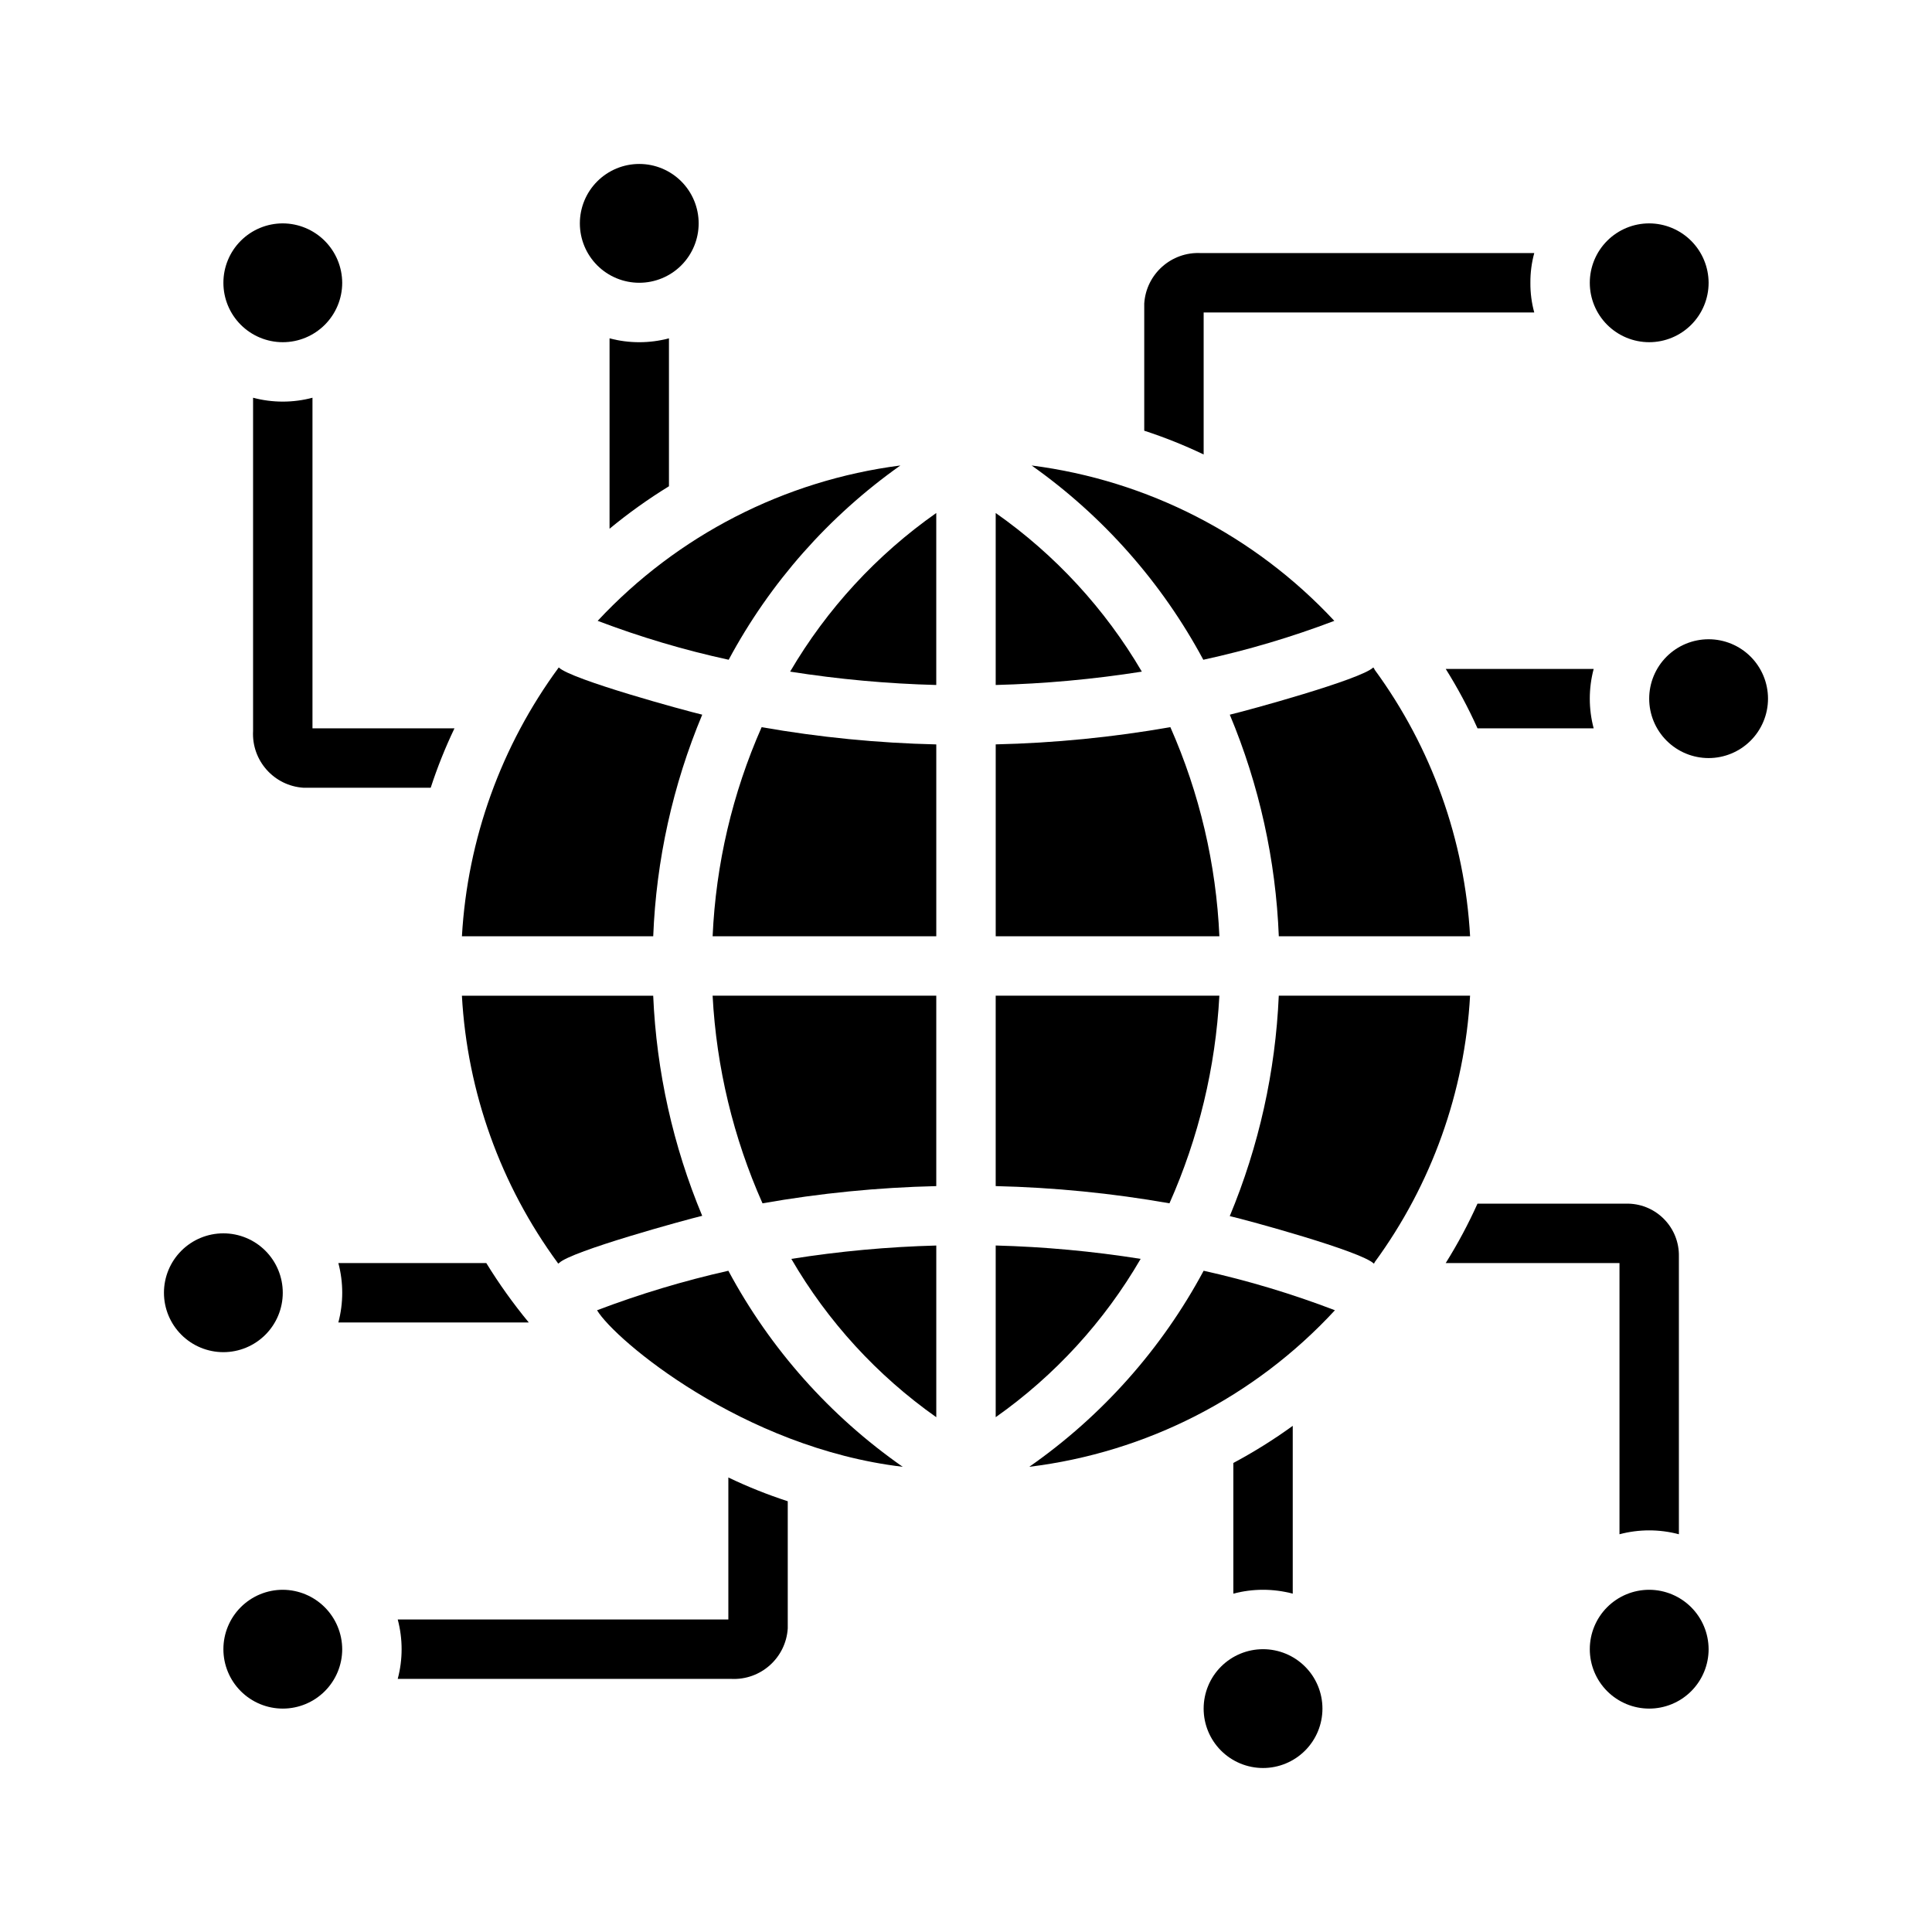<?xml version="1.0" encoding="UTF-8"?>
<!-- Uploaded to: SVG Repo, www.svgrepo.com, Generator: SVG Repo Mixer Tools -->
<svg fill="#000000" width="800px" height="800px" version="1.1" viewBox="144 144 512 512" xmlns="http://www.w3.org/2000/svg">
 <g>
  <path d="m292.15 478.72c-0.078 0-0.156 0.078-0.234 0.156-0.078 0-0.078-0.078-0.078-0.156h-0.004c-15.168-20.648-24.004-45.266-25.426-70.848h50.695c0.863 20.055 5.258 39.805 12.988 58.332-4.34 1.039-34.785 9.359-37.941 12.516z"/>
  <path d="m317.11 392.12h-50.695c1.473-25.73 10.391-50.48 25.664-71.242 3.184 3.18 33.547 11.465 38.023 12.516l-0.004 0.004c-7.797 18.645-12.195 38.531-12.988 58.723z"/>
  <path d="m302.39 308.53c21.121-22.652 49.496-37.215 80.215-41.172-18.945 13.406-34.523 31.031-45.5 51.484-11.812-2.57-23.418-6.019-34.715-10.312z"/>
  <path d="m383.23 532.72c-42.344-5.019-76.289-33.613-81.004-41.484v-0.004c11.34-4.305 22.965-7.805 34.797-10.469 11.105 20.711 26.934 38.508 46.207 51.957z"/>
  <path d="m392.12 279.95v45.578c-12.973-0.336-25.91-1.52-38.73-3.539 9.75-16.629 22.957-30.965 38.73-42.039z"/>
  <path d="m345.84 336.71c15.293 2.684 30.766 4.211 46.285 4.566v50.852h-59.273c0.852-19.117 5.254-37.91 12.988-55.418z"/>
  <path d="m332.85 407.87h59.273v50.461c-15.441 0.355-30.836 1.883-46.051 4.562-7.727-17.379-12.211-36.027-13.223-55.023z"/>
  <path d="m353.71 477.62c12.715-2.019 25.547-3.203 38.414-3.543v45.5c-15.676-11.055-28.781-25.367-38.414-41.957z"/>
  <path d="m407.87 519.57v-45.5c12.867 0.34 25.699 1.523 38.414 3.543-9.633 16.59-22.738 30.902-38.414 41.957z"/>
  <path d="m446.6 321.99c-12.82 2.019-25.758 3.203-38.73 3.539v-45.578c15.773 11.074 28.984 25.41 38.73 42.039z"/>
  <path d="m453.92 462.89c-15.215-2.676-30.609-4.203-46.051-4.562v-50.461h59.277c-1.016 18.996-5.496 37.645-13.227 55.023z"/>
  <path d="m467.15 392.12h-59.277v-50.852c15.523-0.355 30.996-1.883 46.285-4.566 7.734 17.508 12.141 36.301 12.992 55.418z"/>
  <path d="m417.39 267.36c30.727 3.938 59.105 18.504 80.219 41.172-11.301 4.293-22.906 7.742-34.719 10.312-10.977-20.453-26.551-38.078-45.5-51.484z"/>
  <path d="m497.77 491.23c-21.23 22.992-49.938 37.695-81.004 41.488 19.273-13.445 35.105-31.246 46.211-51.957 11.836 2.633 23.465 6.133 34.793 10.469z"/>
  <path d="m482.89 407.87h50.695c-1.414 25.484-10.191 50.016-25.27 70.613-0.027 0.152-0.113 0.293-0.234 0.391-3.289-3.289-33.645-11.551-38.18-12.594 7.723-18.559 12.117-38.328 12.988-58.41z"/>
  <path d="m507.93 320.88c0.172 0.18 0.309 0.395 0.391 0.633 15.078 20.598 23.855 45.125 25.27 70.609h-50.695c-0.793-20.191-5.191-40.078-12.988-58.723 4.473-1.051 34.84-9.336 38.023-12.52z"/>
  <path d="m549.57 218.94c-0.023 2.66 0.32 5.309 1.023 7.871h-87.613v37.629c-5.106-2.441-10.363-4.547-15.746-6.297v-33.691c0.492-7.832 7.203-13.801 15.035-13.383h88.324c-0.703 2.562-1.047 5.215-1.023 7.871z"/>
  <path d="m596.8 218.94c0 4.176-1.66 8.18-4.613 11.133s-6.957 4.613-11.133 4.613c-4.176 0-8.18-1.66-11.133-4.613s-4.609-6.957-4.609-11.133c0-4.176 1.656-8.18 4.609-11.133s6.957-4.609 11.133-4.609c4.172 0.012 8.168 1.672 11.121 4.625 2.949 2.949 4.609 6.945 4.625 11.117z"/>
  <path d="m612.54 329.15c0 4.176-1.66 8.184-4.609 11.133-2.953 2.953-6.957 4.613-11.133 4.613s-8.184-1.66-11.133-4.613c-2.953-2.949-4.613-6.957-4.613-11.133 0-4.172 1.66-8.18 4.613-11.133 2.949-2.949 6.957-4.609 11.133-4.609s8.18 1.66 11.133 4.609c2.949 2.953 4.609 6.961 4.609 11.133z"/>
  <path d="m575.54 462.98h-39.988c-2.445 5.43-5.262 10.691-8.422 15.742h46.051v71.871c5.156-1.371 10.586-1.371 15.742 0v-73.602c0.164-7.562-5.82-13.832-13.383-14.012z"/>
  <path d="m596.8 581.05c0 4.176-1.66 8.18-4.613 11.133s-6.957 4.613-11.133 4.613c-4.176 0-8.18-1.66-11.133-4.613s-4.609-6.957-4.609-11.133c0-4.176 1.656-8.18 4.609-11.133s6.957-4.609 11.133-4.609c4.172 0.012 8.168 1.672 11.121 4.625 2.949 2.949 4.609 6.945 4.625 11.117z"/>
  <path d="m337.02 535.55c5.102 2.441 10.363 4.547 15.742 6.297v33.691c-0.492 7.832-7.199 13.805-15.035 13.383h-88.324c1.371-5.156 1.371-10.586 0-15.742h87.617z"/>
  <path d="m234.69 581.05c0 4.176-1.66 8.18-4.613 11.133s-6.957 4.613-11.133 4.613c-4.176 0-8.18-1.66-11.133-4.613s-4.609-6.957-4.609-11.133c0-4.176 1.656-8.18 4.609-11.133s6.957-4.609 11.133-4.609c4.172 0.016 8.164 1.68 11.113 4.629 2.949 2.949 4.613 6.945 4.633 11.113z"/>
  <path d="m226.81 337.02h37.629c-2.441 5.102-4.547 10.363-6.297 15.742h-33.691c-7.832-0.492-13.801-7.199-13.383-15.035v-88.324c5.156 1.371 10.586 1.371 15.742 0z"/>
  <path d="m234.69 218.94c0 4.176-1.66 8.18-4.613 11.133s-6.957 4.613-11.133 4.613c-4.176 0-8.18-1.66-11.133-4.613s-4.609-6.957-4.609-11.133c0-4.176 1.656-8.18 4.609-11.133s6.957-4.609 11.133-4.609c4.172 0.016 8.164 1.68 11.113 4.629 2.949 2.949 4.613 6.945 4.633 11.113z"/>
  <path d="m566.34 337.02h-30.781c-2.445-5.434-5.262-10.695-8.422-15.746h39.203c-1.371 5.16-1.371 10.586 0 15.746z"/>
  <path d="m478.72 612.54c-4.176 0-8.18-1.66-11.133-4.609-2.953-2.953-4.609-6.957-4.609-11.133s1.656-8.184 4.609-11.133c2.953-2.953 6.957-4.613 11.133-4.613s8.18 1.66 11.133 4.613c2.953 2.949 4.609 6.957 4.609 11.133s-1.656 8.18-4.609 11.133c-2.953 2.949-6.957 4.609-11.133 4.609z"/>
  <path d="m486.59 521.86v44.477c-5.156-1.371-10.586-1.371-15.742 0v-34.637c5.465-2.918 10.727-6.203 15.742-9.84z"/>
  <path d="m187.45 486.59c0-4.176 1.66-8.18 4.613-11.133s6.957-4.609 11.133-4.609 8.18 1.656 11.133 4.609 4.609 6.957 4.609 11.133c0 4.176-1.656 8.18-4.609 11.133s-6.957 4.613-11.133 4.613-8.18-1.66-11.133-4.613-4.613-6.957-4.613-11.133z"/>
  <path d="m272.87 478.72c3.383 5.504 7.144 10.762 11.254 15.742h-50.457c1.367-5.156 1.367-10.582 0-15.742z"/>
  <path d="m313.41 187.45c4.176 0 8.18 1.66 11.133 4.613 2.953 2.953 4.609 6.957 4.609 11.133s-1.656 8.18-4.609 11.133c-2.953 2.953-6.957 4.609-11.133 4.609s-8.18-1.656-11.133-4.609c-2.953-2.953-4.609-6.957-4.609-11.133s1.656-8.18 4.609-11.133c2.953-2.953 6.957-4.613 11.133-4.613z"/>
  <path d="m321.28 233.66v39.203c-5.5 3.383-10.762 7.144-15.742 11.254v-50.457c5.156 1.371 10.586 1.371 15.742 0z"/>
 </g>
</svg>